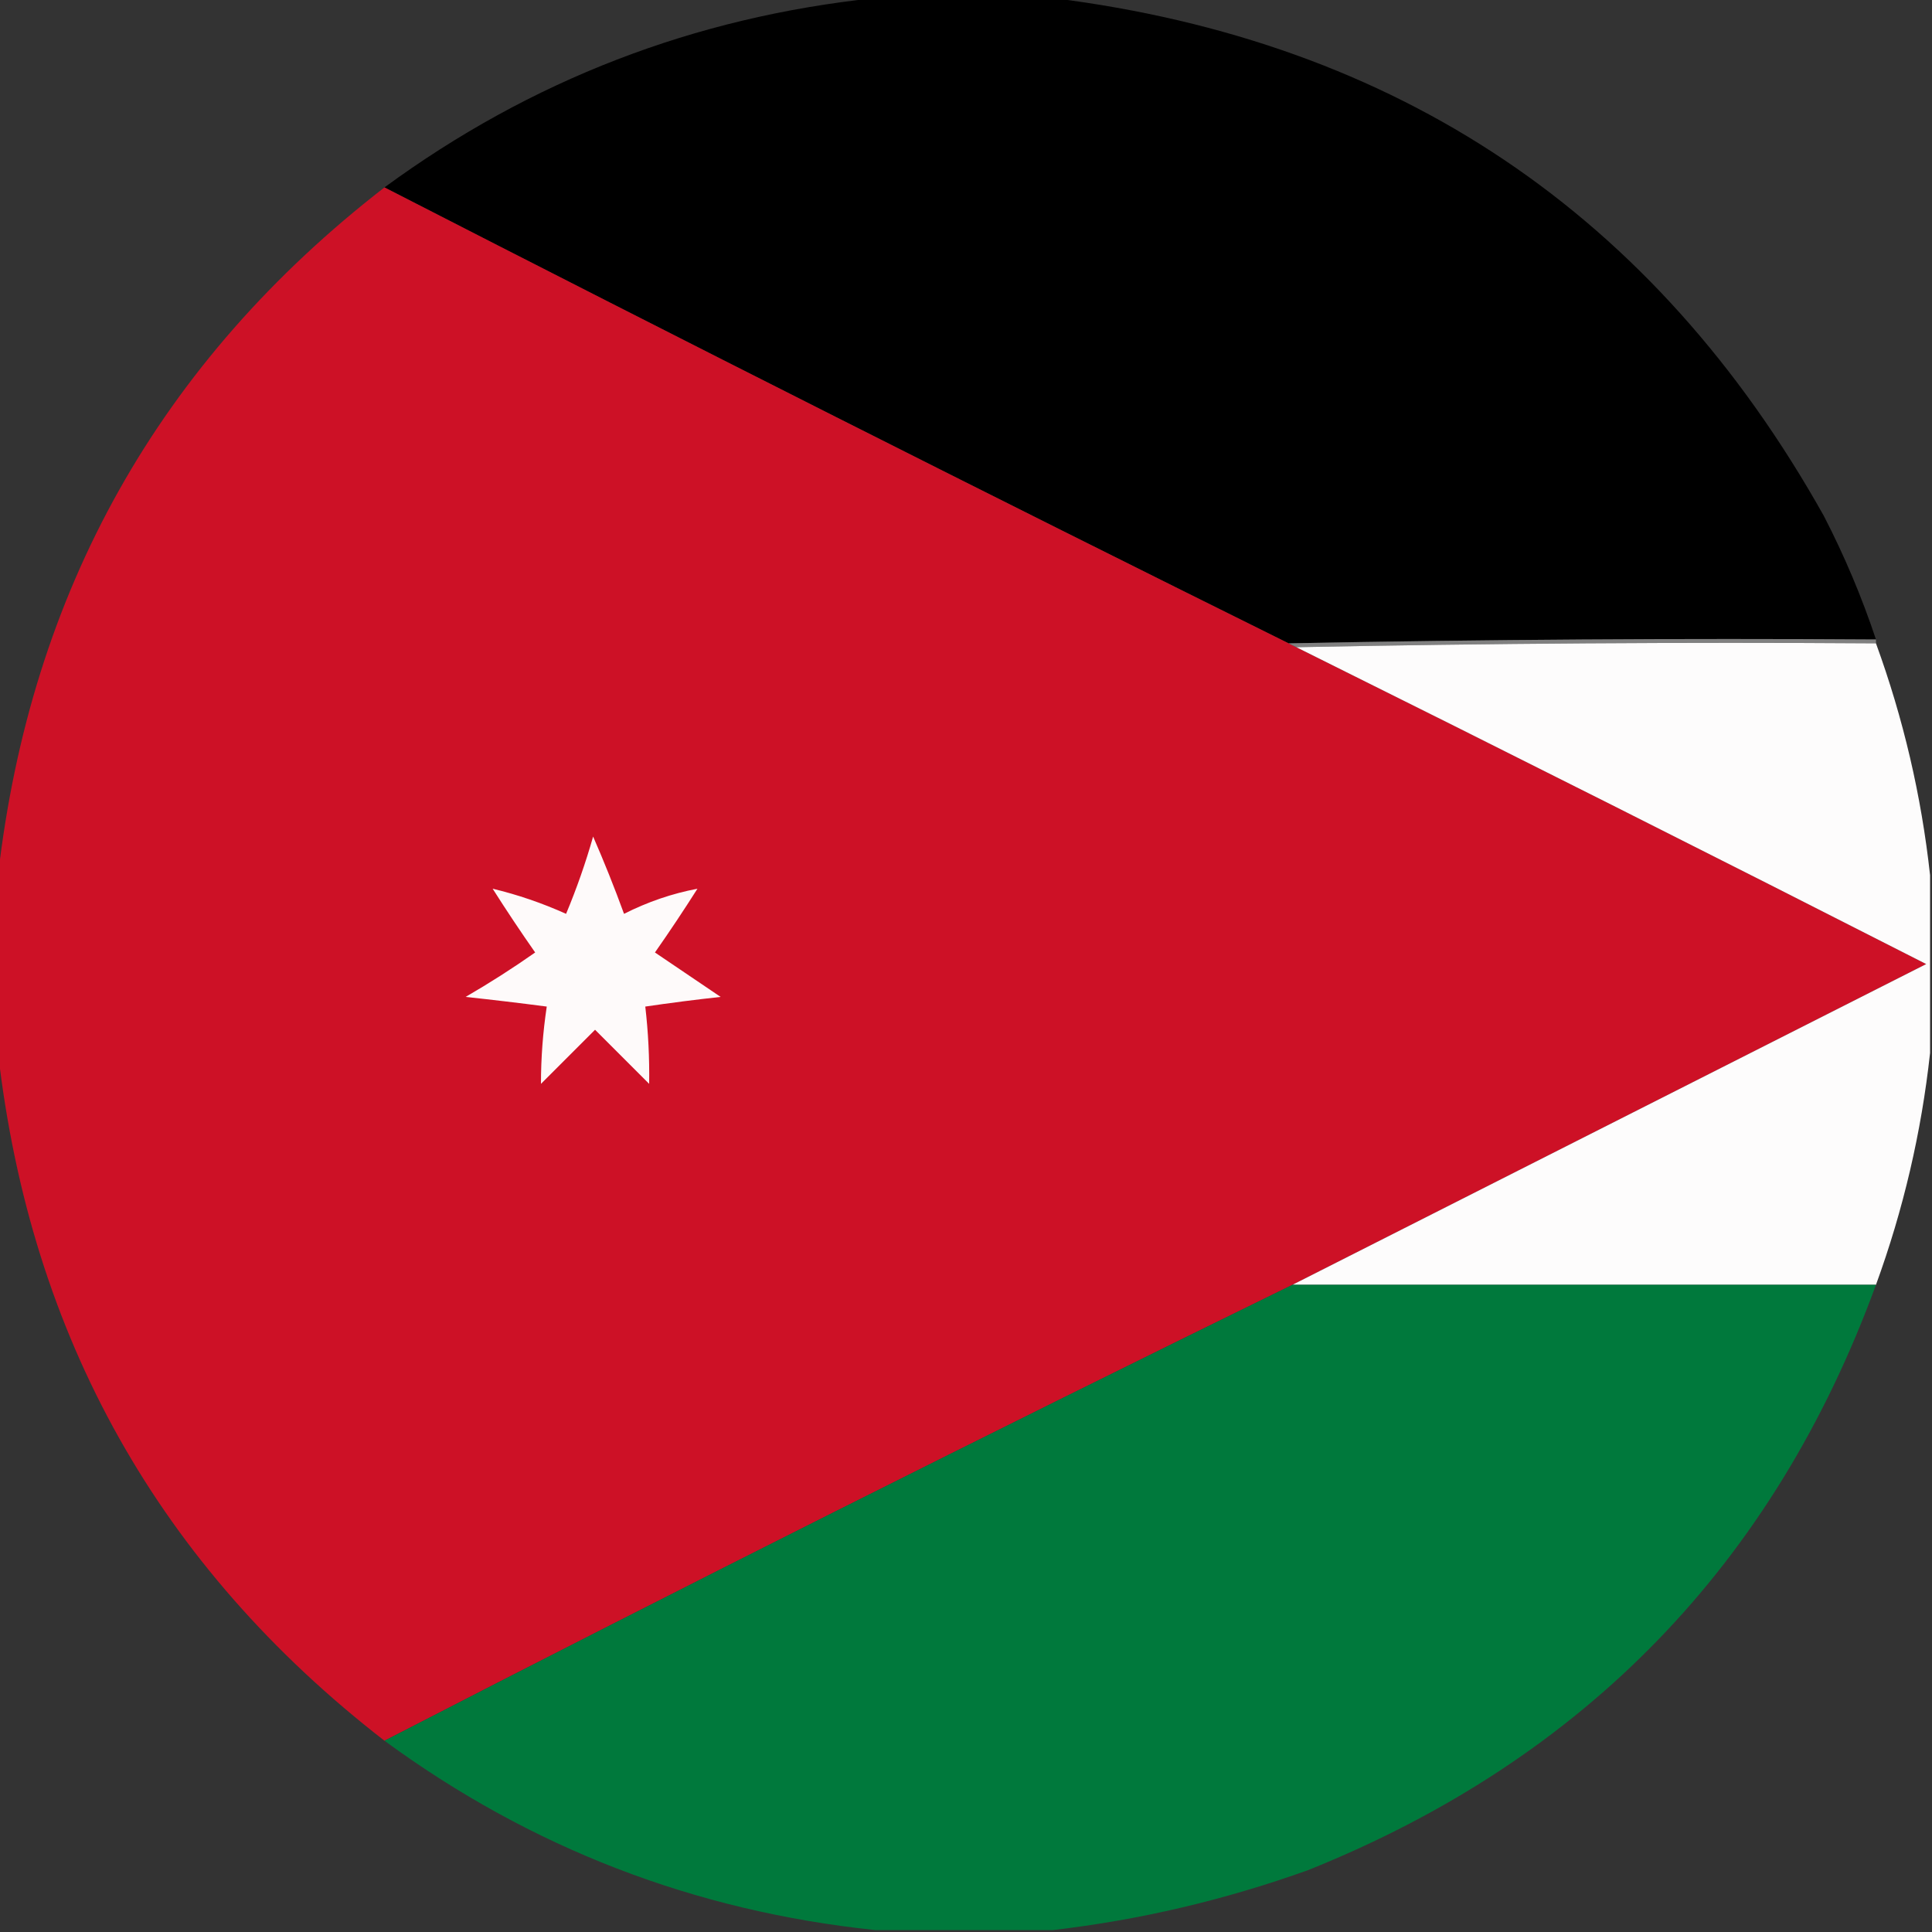 <?xml version="1.0" encoding="UTF-8"?>
<!DOCTYPE svg PUBLIC "-//W3C//DTD SVG 1.1//EN" "http://www.w3.org/Graphics/SVG/1.1/DTD/svg11.dtd">
<svg xmlns="http://www.w3.org/2000/svg" version="1.1" width="500px" height="500px" style="shape-rendering:geometricPrecision; text-rendering:geometricPrecision; image-rendering:optimizeQuality; fill-rule:evenodd; clip-rule:evenodd" xmlns:xlink="http://www.w3.org/1999/xlink">
<rect width="100%" height="100%" fill="#333333" stroke="none"/>
<g><path style="opacity:0.994" fill="#000000" d="M 226.5,-0.5 C 241.833,-0.5 257.167,-0.5 272.5,-0.5C 361.692,10.66 428.192,55.326 472,133.5C 477.34,143.842 481.84,154.509 485.5,165.5C 434.664,165.168 383.997,165.501 333.5,166.5C 255.155,127.661 177.155,88.328 99.5,48.5C 137.36,20.743 179.693,4.41 226.5,-0.5 Z"/></g>
<g><path style="opacity:0.998" fill="#cd1126" d="M 99.5,48.5 C 177.155,88.328 255.155,127.661 333.5,166.5C 334.167,166.833 334.833,167.167 335.5,167.5C 389.962,194.564 444.295,221.898 498.5,249.5C 443.772,277.197 389.106,304.863 334.5,332.5C 255.693,371.07 177.36,410.403 99.5,450.5C 41.259,405.369 7.925,346.036 -0.5,272.5C -0.5,257.167 -0.5,241.833 -0.5,226.5C 7.925,152.964 41.259,93.631 99.5,48.5 Z"/></g>
<g><path style="opacity:1" fill="#808080" d="M 333.5,166.5 C 383.997,165.501 434.664,165.168 485.5,165.5C 485.5,165.833 485.5,166.167 485.5,166.5C 435.331,166.168 385.331,166.501 335.5,167.5C 334.833,167.167 334.167,166.833 333.5,166.5 Z"/></g>
<g><path style="opacity:1" fill="#fefafa" d="M 153.5,216.5 C 156.338,222.997 159.005,229.664 161.5,236.5C 167.62,233.405 173.953,231.239 180.5,230C 176.957,235.586 173.291,241.086 169.5,246.5C 175.13,250.32 180.796,254.154 186.5,258C 179.934,258.716 173.434,259.55 167,260.5C 167.768,267.123 168.101,273.79 168,280.5C 163.333,275.833 158.667,271.167 154,266.5C 149.333,271.167 144.667,275.833 140,280.5C 140.001,273.817 140.501,267.15 141.5,260.5C 134.52,259.586 127.52,258.753 120.5,258C 126.706,254.403 132.706,250.569 138.5,246.5C 134.709,241.086 131.043,235.586 127.5,230C 133.935,231.535 140.269,233.701 146.5,236.5C 149.232,229.97 151.566,223.303 153.5,216.5 Z"/></g>
<g><path style="opacity:0.995" fill="#fefdfd" d="M 335.5,167.5 C 385.331,166.501 435.331,166.168 485.5,166.5C 492.59,185.952 497.257,205.952 499.5,226.5C 499.5,241.833 499.5,257.167 499.5,272.5C 497.257,293.048 492.59,313.048 485.5,332.5C 435.167,332.5 384.833,332.5 334.5,332.5C 389.106,304.863 443.772,277.197 498.5,249.5C 444.295,221.898 389.962,194.564 335.5,167.5 Z"/></g>
<g><path style="opacity:0.994" fill="#017a3d" d="M 334.5,332.5 C 384.833,332.5 435.167,332.5 485.5,332.5C 459.059,404.776 410.059,455.276 338.5,484C 316.957,491.721 294.957,496.888 272.5,499.5C 257.167,499.5 241.833,499.5 226.5,499.5C 179.693,494.59 137.36,478.257 99.5,450.5C 177.36,410.403 255.693,371.07 334.5,332.5 Z"/></g>
</svg>
